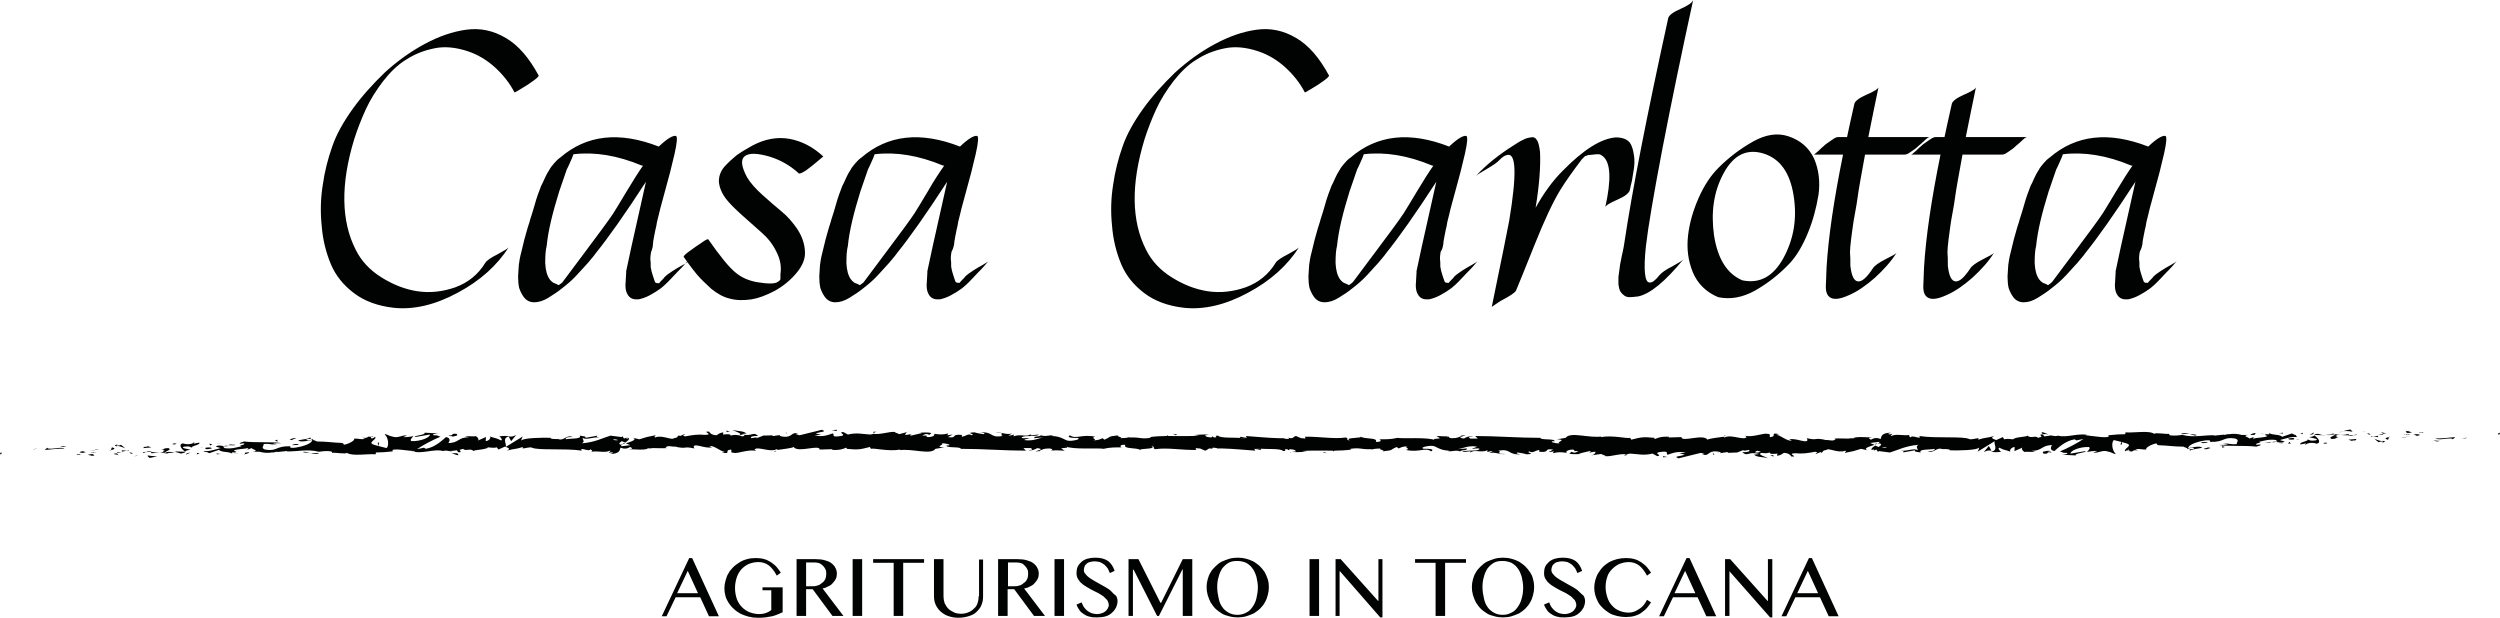<svg xmlns="http://www.w3.org/2000/svg" viewBox="0 0 682.3 168.6" enable-background="new 0 0 682.3 168.6"><style type="text/css">.st0{fill:#010202;}</style><path class="st0" d="M138.1 10.4c-3.5-2.1-7.1-2.8-10.8-2.3-3.7.5-7.5 1.8-11.4 3.9-3.9 2.1-7.5 4.7-10.9 7.8-3.3 3.2-6.3 6.5-8.8 10s-4.4 6.9-5.5 10.1c-1.2 3.4-2.1 6.9-2.6 10.5-.6 3.7-.7 7.4-.3 11.3.3 3.8 1.2 7.3 2.5 10.4s3.4 5.7 6.3 7.9 6.5 3.5 10.8 4c5.5.6 11.4-.8 17.5-4.1 6.2-3.3 10.8-7.5 14-12.5-.2.4-1.3 1-3.1 2-1.8.9-3 1.7-3.4 2.4-1.9 3.1-4.6 5.3-8.1 6.6-3.4 1.2-6.9 1.6-10.3 1.1s-6.7-1.8-9.9-3.8c-3.2-2-5.5-4.5-7-7.5-4-7.8-4.2-17.9-.4-30.3.9-2.8 2-5.6 3.2-8.2s2.8-5.1 4.7-7.6c1.9-2.4 3.9-4.4 6.2-5.8 2.3-1.5 4.8-2.5 7.7-3.1 2.8-.6 5.9-.3 9.2.8 2.7.9 5.2 2.4 7.4 4.4s4 4.3 5.3 6.8c0 .1.6-.2 1.7-.9 1.2-.7 2.3-1.4 3.4-2.2 1.1-.8 1.6-1.3 1.5-1.5-2.6-4.8-5.5-8.2-8.9-10.2zM178.2 66.7c0-.4.1-1.1.3-2.1.2-.9.3-1.6.4-2 .1-.4.3-1.1.4-2 .2-.9.4-1.6.5-2 0-.1.5-2.2 1.6-6.1s2-7.4 2.7-10.5.8-4.7.4-4.9c-.8-.2-2.4.7-4.7 2.9-10.8-4.2-19.7-3.2-26.9 3-.6.4-1.2 1-1.7 1.6s-1 1.2-1.3 1.8c-.4.6-.8 1.3-1.2 2.2-.4.9-.7 1.6-1 2.1-.2.5-.5 1.3-.9 2.4s-.6 1.9-.7 2.2c-.1.3-.3 1.1-.7 2.4l-.7 2.2c0 .1-.2.8-.7 2.3-.4 1.5-.7 2.5-.9 3.2s-.4 1.8-.8 3.3c-.4 1.5-.6 2.7-.7 3.6-.1.9-.1 2-.2 3.2 0 1.2.1 2.2.3 3.1.3.9.7 1.7 1.2 2.4.7 1 1.7 1.5 2.9 1.5s2.5-.4 3.8-1.2c1.3-.8 2.7-1.7 3.9-2.7 1.3-1 2.6-2.1 3.9-3.5 1.3-1.4 2.3-2.5 3.1-3.4.7-.9 1.5-1.7 2.1-2.6 3.4-4.2 8-10.7 13.7-19.5-3.5 15.5-5.3 23.7-5.4 24.4v.4l-.2 3.4c0 1.2.2 2.1.8 2.9s1.5 1.1 2.8 1c.9-.2 1.9-.5 3-1.1s2.1-1.2 2.9-1.8c.8-.6 1.8-1.5 3-2.8s2-2.1 2.4-2.5c.3-.3 1-1 1.9-2.1 1 1.4 1.9 2.5 2.7 3.5 1 1.2 2.4 2.5 3.9 3.9 1.6 1.3 3.3 2.3 5.1 2.7 1.8.5 3.8.5 5.9.2 1.9-.3 4-1.1 6.3-2.3 2.2-1.2 4.2-2.8 5.9-4.8s2.5-3.9 2.4-5.9c-.1-2.2-.8-4.2-2.1-6.2-1.3-1.9-2.7-3.5-4.3-4.8s-3.3-2.8-5.2-4.5-3.3-3.3-4.2-4.8c-1.6-3-1.8-4.9-.6-5.8s3.4-.8 6.6.1c3 .9 5.7 2.4 8.1 4.6.2.2.9-.1 2-.8 1.1-.8 2.6-2 4.7-3.8-2.8-2.6-5.9-4.2-9.2-4.8-3.3-.6-6.7 0-10.1 1.8-1.8 1-3.3 1.9-4.4 2.7-1.1.9-2.2 1.9-3.3 3.1-1 1.2-1.5 2.5-1.5 4 .1 1.5.7 3.1 1.9 4.7.9 1.2 2.4 2.7 4.4 4.5s3.8 3.4 5.4 4.8c1.6 1.4 3 3.1 4 5.2 1.1 2.1 1.4 4.1 1.1 6.2v1.3c0 .1-.2.4-.7.7-.7.6-2.7.6-5.7.1-2.2-.4-4.1-1.2-5.7-2.5-1.9-1.5-4.4-4.6-7.6-9.2-.2-.1-.8.2-1.9 1-1.1.7-2.2 1.5-3.3 2.3s-1.6 1.3-1.5 1.5l1 1.4c-.3.3-.8.6-1.4.9-.9.5-1.8 1-2.7 1.6s-1.6 1.1-2.1 1.6c-.1.2-.3.4-.7.8s-.7.7-.8.9c-.7 0-1-.1-1.1-.3-.1-.2-.3-.8-.6-1.7s-.5-1.7-.6-2.4c0-.9 0-1.6-.1-2 0-.4 0-1.1.2-2.1.4-1 .5-1.7.5-2.1zm-7.1-14.6c-1.8 3-3 5-3.7 6.1-1.6 2.4-4.1 5.7-7.3 10s-5.4 7.2-6.5 8.7c-.1.2-.5.5-1.1.9h-.1c-.2-.1-.5-.3-.8-.4s-.6-.2-.8-.4c-.2-.1-.5-.4-.8-.8-.7-1-1.1-2.4-1.2-4.4 0-2 .1-3.5.4-4.7.4-4.1 1.6-9 3.4-14.8.7-2.2 1.5-4.2 2.1-6.1.1-.1.4-.8.9-1.9s.8-1.8.9-2.2c5.8-.7 12 .3 18.7 3.1h.3c-1.2 1.7-2.6 3.9-4.4 6.9zM260.4 66.7c0-.4.1-1.1.3-2.1.2-.9.3-1.6.4-2s.3-1.1.4-2c.2-.9.4-1.6.5-2 0-.1.5-2.2 1.6-6.1s2-7.4 2.7-10.5.8-4.7.4-4.9c-.8-.2-2.4.7-4.7 2.9-10.8-4.2-19.7-3.2-26.9 3-.6.4-1.2 1-1.7 1.6s-1 1.2-1.3 1.8c-.4.6-.8 1.3-1.2 2.2-.4.9-.7 1.6-1 2.1-.2.5-.5 1.3-.9 2.4s-.6 1.9-.7 2.2c-.1.3-.3 1.1-.7 2.4l-.7 2.2c0 .1-.2.8-.7 2.3-.4 1.5-.7 2.5-.9 3.2s-.4 1.8-.8 3.3c-.4 1.5-.6 2.7-.7 3.6-.1.9-.1 2-.2 3.2 0 1.2.1 2.2.3 3.1.3.9.7 1.7 1.2 2.4.7 1 1.7 1.5 2.9 1.5s2.5-.4 3.8-1.2c1.3-.8 2.7-1.7 3.9-2.7 1.3-1 2.6-2.1 3.9-3.5 1.3-1.4 2.3-2.5 3.1-3.4.7-.9 1.5-1.7 2.1-2.6 3.4-4.2 8-10.7 13.7-19.5-3.5 15.5-5.3 23.7-5.4 24.4v.4l-.2 3.4c0 1.2.2 2.1.8 2.9.6.8 1.5 1.1 2.8 1 .9-.2 1.9-.5 3-1.1s2.1-1.2 2.9-1.8c.8-.6 1.8-1.5 3-2.8s2-2.1 2.4-2.5 1.1-1.2 2.1-2.4c-.2.3-.8.7-1.7 1.2-.9.5-1.8 1-2.7 1.6-.9.6-1.6 1.1-2.1 1.6-.1.2-.3.4-.7.8-.4.4-.7.7-.8.9-.7 0-1-.1-1.1-.3-.1-.2-.3-.8-.6-1.7s-.5-1.7-.6-2.4c0-.9 0-1.6-.1-2 0-.4 0-1.1.2-2.1.5-.9.6-1.6.7-2zm-7.1-14.6c-1.8 3-3 5-3.7 6.1-1.6 2.4-4.1 5.7-7.3 10s-5.4 7.2-6.5 8.7c-.1.2-.5.5-1.1.9h-.1c-.2-.1-.5-.3-.8-.4s-.6-.2-.8-.4c-.2-.1-.5-.4-.8-.8-.7-1-1.1-2.4-1.2-4.4 0-2 .1-3.5.4-4.7.4-4.1 1.6-9 3.4-14.8.7-2.2 1.5-4.2 2.1-6.1.1-.1.4-.8.9-1.9s.8-1.8.9-2.2c5.8-.7 12 .3 18.7 3.1h.3c-1.2 1.7-2.7 3.9-4.4 6.9zM353.8 10.4c-3.5-2.1-7.1-2.8-10.8-2.3-3.7.5-7.5 1.8-11.4 3.9-3.9 2.1-7.5 4.7-10.9 7.8-3.3 3.2-6.3 6.5-8.8 10s-4.4 6.9-5.5 10.1c-1.2 3.4-2.1 6.9-2.6 10.5-.6 3.7-.7 7.4-.3 11.3.3 3.8 1.2 7.3 2.5 10.4s3.4 5.7 6.3 7.9 6.5 3.5 10.8 4c5.5.6 11.4-.8 17.5-4.1 6.2-3.3 10.8-7.5 14-12.5-.2.4-1.3 1-3.1 2-1.8.9-3 1.7-3.4 2.4-1.9 3.1-4.6 5.3-8.1 6.6-3.4 1.2-6.9 1.6-10.3 1.1s-6.7-1.8-9.9-3.8c-3.2-2-5.5-4.5-7-7.5-4-7.8-4.2-17.9-.4-30.3.9-2.8 2-5.6 3.2-8.2s2.8-5.1 4.7-7.6c1.9-2.4 3.9-4.4 6.2-5.8 2.3-1.5 4.8-2.5 7.7-3.1 2.8-.6 5.9-.3 9.2.8 2.7.9 5.2 2.4 7.4 4.4 2.2 2 4 4.3 5.3 6.8 0 .1.6-.2 1.7-.9 1.2-.7 2.3-1.4 3.4-2.2s1.6-1.3 1.5-1.5c-2.6-4.8-5.5-8.2-8.9-10.2zM393.9 66.7c0-.4.1-1.1.3-2.1.2-.9.3-1.6.4-2s.3-1.1.4-2c.2-.9.4-1.6.5-2 0-.1.5-2.2 1.6-6.1s2-7.4 2.7-10.5.8-4.7.4-4.9c-.8-.2-2.4.7-4.7 2.9-10.8-4.2-19.7-3.2-26.9 3-.6.4-1.2 1-1.7 1.6s-1 1.2-1.3 1.8c-.4.6-.8 1.3-1.2 2.2-.4.9-.7 1.6-1 2.1-.2.5-.5 1.3-.9 2.4s-.6 1.9-.7 2.2c-.1.3-.3 1.1-.7 2.4l-.7 2.2c0 .1-.2.8-.7 2.3-.4 1.5-.7 2.5-.9 3.2-.2.7-.4 1.8-.8 3.3s-.6 2.7-.7 3.6-.1 2-.2 3.2c0 1.2.1 2.2.3 3.1.3.9.7 1.7 1.2 2.4.7 1 1.7 1.5 2.9 1.5s2.5-.4 3.8-1.2c1.3-.8 2.7-1.7 3.9-2.7 1.3-1 2.6-2.1 3.9-3.5s2.3-2.5 3.1-3.4c.7-.9 1.5-1.7 2.1-2.6 3.4-4.2 8-10.7 13.7-19.5-3.5 15.5-5.3 23.7-5.4 24.4v.4l-.2 3.4c0 1.2.2 2.1.8 2.9.6.8 1.5 1.1 2.8 1 .9-.2 1.9-.5 3-1.1s2.1-1.2 2.9-1.8c.8-.6 1.8-1.5 3-2.8s2-2.1 2.4-2.5 1.1-1.2 2.1-2.4c-.2.3-.8.7-1.7 1.2-.9.5-1.8 1-2.7 1.6-.9.6-1.6 1.1-2.1 1.6-.1.2-.3.4-.7.8-.4.4-.7.7-.8.9-.7 0-1-.1-1.1-.3-.1-.2-.3-.8-.6-1.7-.3-.9-.5-1.7-.6-2.4 0-.9 0-1.6-.1-2 0-.4 0-1.1.2-2.1.6-.9.6-1.6.7-2zm-7.1-14.6c-1.8 3-3 5-3.7 6.1-1.6 2.4-4.1 5.7-7.3 10l-6.5 8.7c-.2.2-.5.5-1.1.9h-.1c-.2-.1-.5-.3-.8-.4s-.6-.2-.8-.4c-.2-.1-.5-.4-.8-.8-.7-1-1.1-2.4-1.2-4.4 0-2 .1-3.5.4-4.7.4-4.1 1.6-9 3.4-14.8.7-2.2 1.5-4.2 2.1-6.1.1-.1.4-.8.9-1.9s.8-1.8.9-2.2c5.8-.7 12 .3 18.7 3.1h.3c-1.2 1.7-2.6 3.9-4.4 6.9zM420.3 41.4c-.2-1.4-.4-2.5-.8-3.1-.4-.7-1-1-1.7-.8-.8.1-1.5.3-2.2.7-.7.3-1.6.9-2.7 1.6-3.8 2.4-7.2 5.1-10.1 8.2.3-.3 1.3-.9 3-1.9s2.9-1.8 3.5-2.5c.7-.7 1.4-1.2 2-1.3 2.5-.7 2.7 5.2.6 17.9-.4 2.2-2 10.1-4.8 23.7 0-.1 0-.2.1-.2 1-.7 1.8-1.2 2.4-1.6 2.5-1.3 3.8-2.2 4.1-2.7 0-.1 0-.1.1-.2.8-1.9 2.5-6.1 5.1-12.6s4.9-11.4 6.9-14.7c1.4-2.3 3.4-5.1 5.9-8.4l.9-.9c.1 0 .4-.1.9-.3.1 0 .6 0 1.2-.1.7-.1 1.2-.1 1.6-.1s.7.2 1.1.5c2.2 1.7 2.4 6.4.7 14 .1-.5 1.2-1.2 3.3-2.1 2.1-.9 3.2-1.8 3.4-2.6.2-1 .4-1.8.6-2.6.1-.8.3-1.8.5-3.1s.2-2.4.1-3.4c-.1-.9-.3-1.9-.6-2.7-.3-.9-.8-1.6-1.6-2-.7-.4-1.7-.6-2.8-.6-4 .3-8.8 3.3-14.5 9.1-2.7 2.7-5.2 6.1-7.4 10.1 1-6.1 1.4-11.2 1.2-15.3zM458.7 2.4c-2.1.9-3.2 1.8-3.4 2.5-5.9 26.9-9.9 47.4-12 61.5-.1.6-.2 1.3-.4 2.2-.2.9-.4 1.7-.5 2.4-.2.7-.3 1.5-.4 2.4s-.2 1.6-.3 2.2v2s.2 1.3.4 1.7c.2.4.5.8 1 1.2.4.4 1 .6 1.6.6.7 0 1.5-.1 2.4-.2 3.3-.7 7.4-4.1 12.4-10.2-.3.4-1.3 1-3.1 2-1.8.9-2.9 1.7-3.5 2.4-1.1 1.4-2 2.1-2.7 2-1.3 0-1.7-3.3-1-9.9.6-5.2 2.1-14 4.5-26.6 2.5-12.9 5.3-26.4 8.4-40.6-.3.8-1.4 1.5-3.4 2.4zM488.1 37.2c-3-1-6.2-.5-9.6 1.4s-6.6 4.3-9.5 7.2c-2.1 2.1-3.9 4.8-5.4 8.2-1.5 3.4-2.5 6.8-2.9 10.3s0 6.8 1.3 10c1.3 3.1 3.6 5.4 6.9 6.8 3.3.7 6.7.1 10.1-1.8 3.5-2 6.7-4.5 9.6-7.6 1.8-2 3.4-4.7 4.8-8.1s2.3-6.8 2.9-10.4c.5-3.5.1-6.9-1.2-9.9-1.4-3-3.7-5-7-6.1zm-1.3 33.1c-2.8 5.2-6.6 7.2-11.3 6.2-4.2-1.8-6.7-5.9-7.7-12.2-.9-6.4-.1-12 2.6-17s6.3-6.8 10.9-5.4c4.5 1.4 7.2 5.2 8.2 11.4 1 6.2.1 11.8-2.7 17zM509.5 25.8c-2.1.9-3.2 1.8-3.4 2.5-1 4.3-1.6 7.3-2 9.1h-2.4c-.3 0-.6.1-1 .3l-.9.6s-.6.4-1 .7c-.4.3-.6.4-.8.6-.1.1-.4.4-.9.8-.4.4-.9.9-1.3 1.2-.4.4-.7.6-.9.6h8.1c-2.5 12.3-4 22.5-4.5 30.8-.1 1.9-.1 3.6-.2 5.2 0 1.6.4 2.6 1.4 3.1s2.6.3 4.8-.7c2.4-1 4.8-2.7 7.2-4.8 2.4-2.2 4.4-4.4 5.9-6.8-.2.3-1.3.9-3.1 1.8s-3 1.8-3.4 2.5c-1.6 2.4-2.9 3.6-4 3.5s-1.8-1.5-2.1-4.3c0-1.6 0-2.8-.1-3.6 0-.7.1-2 .3-3.6.2-1.7.4-2.9.5-3.7.1-.8.3-2 .6-3.6s.5-2.8.6-3.6c.4-3.1 1.2-7.1 2.1-12.2h10.8c.3 0 .6-.1 1-.3l.9-.6c.3-.2.6-.4 1-.7.4-.3.6-.5.7-.6.1-.1.3-.3.7-.6l1-.9s.6-.6.9-.8c.3-.2.5-.3.7-.3h-16.8c1-4.9 1.9-9.5 2.8-13.7 0 .5-1.1 1.2-3.2 2.1zM536.1 25.8c-2.1.9-3.2 1.8-3.4 2.5-1 4.3-1.6 7.3-2 9.1h-2.4c-.3 0-.6.1-1 .3l-.9.6c-.3.2-.6.4-1 .7-.4.3-.6.4-.8.6-.1.1-.4.4-.9.8-.4.4-.9.9-1.3 1.2-.4.4-.7.6-.9.6h8.1c-2.5 12.3-4 22.5-4.5 30.8-.1 1.9-.1 3.6-.2 5.2 0 1.6.4 2.6 1.4 3.1s2.6.3 4.8-.7c2.4-1 4.8-2.7 7.2-4.8 2.4-2.2 4.4-4.4 5.9-6.8-.2.3-1.3.9-3.1 1.8s-3 1.8-3.4 2.5c-1.6 2.4-2.9 3.6-4 3.5s-1.8-1.5-2.1-4.3c0-1.6 0-2.8-.1-3.6 0-.7.1-2 .3-3.6s.4-2.9.5-3.7c.1-.8.3-2 .6-3.6s.5-2.8.6-3.6c.4-3.1 1.2-7.1 2.1-12.2h10.8c.3 0 .6-.1 1-.3l.9-.6c.3-.2.6-.4 1-.7.4-.3.6-.5.7-.6.1-.1.3-.3.7-.6l1-.9s.6-.6.9-.8c.3-.2.5-.3.7-.3h-16.8c1-4.9 1.9-9.5 2.8-13.7 0 .5-1.1 1.2-3.2 2.1zM584.7 66.7c0-.4.1-1.1.3-2.1.2-.9.3-1.6.4-2 .1-.4.3-1.1.4-2 .2-.9.4-1.6.5-2 0-.1.5-2.2 1.6-6.1s2-7.4 2.7-10.5.8-4.7.4-4.9c-.8-.2-2.4.7-4.7 2.9-10.8-4.2-19.7-3.2-26.9 3-.6.4-1.2 1-1.7 1.6s-1 1.2-1.3 1.8c-.4.6-.8 1.3-1.2 2.2-.4.9-.7 1.6-1 2.1-.2.5-.5 1.3-.9 2.4s-.6 1.9-.7 2.2c-.1.3-.3 1.1-.7 2.4l-.7 2.2c0 .1-.2.8-.7 2.3-.4 1.5-.7 2.5-.9 3.2s-.4 1.8-.8 3.3c-.4 1.5-.6 2.7-.7 3.6-.1.9-.1 2-.2 3.2 0 1.2.1 2.2.3 3.1.3.9.7 1.7 1.2 2.4.7 1 1.7 1.5 2.9 1.5s2.5-.4 3.8-1.2c1.3-.8 2.7-1.7 3.9-2.7 1.3-1 2.6-2.1 3.9-3.5 1.3-1.4 2.3-2.5 3.1-3.4.7-.9 1.5-1.7 2.1-2.6 3.4-4.2 8-10.7 13.7-19.5-3.5 15.5-5.3 23.7-5.4 24.4v.4l-.2 3.4c0 1.2.2 2.1.8 2.9s1.5 1.1 2.8 1c.9-.2 1.9-.5 3-1.1s2.1-1.2 2.9-1.8c.8-.6 1.8-1.5 3-2.8s2-2.1 2.4-2.5 1.1-1.2 2.1-2.4c-.2.3-.8.7-1.7 1.2s-1.8 1-2.7 1.6-1.6 1.1-2.1 1.6c-.1.2-.3.4-.7.8s-.7.7-.8.9c-.7 0-1-.1-1.1-.3-.1-.2-.3-.8-.6-1.7s-.5-1.7-.6-2.4c0-.9 0-1.6-.1-2 0-.4 0-1.1.2-2.1.5-.9.6-1.6.7-2zm-7.1-14.6c-1.8 3-3 5-3.7 6.1-1.6 2.4-4.1 5.7-7.3 10s-5.4 7.2-6.5 8.7c-.2.2-.5.5-1.1.9h-.1c-.2-.1-.5-.3-.8-.4s-.6-.2-.8-.4c-.2-.1-.5-.4-.8-.8-.7-1-1.1-2.4-1.2-4.4 0-2 .1-3.5.4-4.7.4-4.1 1.6-9 3.4-14.8.7-2.2 1.5-4.2 2.1-6.1.1-.1.4-.8.9-1.9s.8-1.8.9-2.2c5.8-.7 12 .3 18.7 3.1h.3c-1.2 1.7-2.6 3.9-4.4 6.9zM681.9 118.6c.5 0 .3-.4.4-.5-.9.2-.4.6-.4.5zM673 119.6l.2-.2-1.3.4zM664.7 119.6c.8.7 3-.1 4.5.1l.2.2.7-.6c-1.8.1-4.1.5-5.4.3zM660.3 118c.3.3-1 .2 1 .1-.1 0-.1 0-.2-.1-.1.1-.4.1-.8 0zM661.1 118.1c.9-.1-.5-.3 0 0zM657.4 117.6c-1.2.1-.9.3-.3.6l1.2-.2c-.3-.2-1.3-.2-.9-.4zM656 118.7l.6-.1c-.1 0-.3-.1-.6.1zM657.9 118.4l-1.3.2c.2.1.2.3.6-.1-.1.3.1.1.7-.1zM658.6 118.5c.6.2 1.5.3.3.5 2.2-.1 1.9-.6-.3-.5zM664.3 120.3l.9.2.7-.2c-.4.1-1.7-.2-1.6 0zM649.9 117.8c-.1.2.4.4.5.6l.9-.2c-.5 0-1.3-.1-1.4-.4zM650.4 118.4l-1.3.3c1.2 0 1.4-.1 1.3-.3zM655.8 119.5l2.1-.5-2.5.5zM644.5 118l.6-.2.7-.3zM641.7 117.2c-.9.1-1.6.3-2.3.5.7-.1 1.5-.1 2.5.1.5-.2-.8-.4-.2-.6zM639.4 117.7c-.4.1-.8.2-1.1.3.3 0 .7-.1 1.1-.3zM646.5 118.6h.5c-.1-.1-.3-.3-1-.4l.5.4zM646.5 118.6h-1.1 1.1zM647 118.6zM651.7 120c.5-.3-.3-.5.8-.9-.8.3-2.3.5-.8.9zM649.2 118.9l-1.5.3 1.4.1c-.1-.2-.3-.3.1-.4zM647 119.3l.7-.1-.5-.1zM640.6 118.5c-.6.2-1.2.2-1.9.2.8.1 1.6.1 2.3.1.1-.1.4-.3-.4-.3zM643.4 118.6zM631.6 118.8l-.1-.1s.1 0 .1.1zM641.1 118.9c.6.1.9 0 1.3-.2-.4 0-.9.1-1.4.1-.1.1-.1.1.1.1zM636.3 118.3c.3.1.6.2 1 .2-.3-.1-.9-.3-1-.2zM643.1 118.5zM642.3 118.8c.4 0 .7-.1 1-.1l-.2-.1c-.3 0-.5.1-.8.2zM630.2 119.3c.5.2 3 .5 1.8.9-1.8.2-1.5-.1-2.3-.3.7.5-2.3.7-1.9 1.4l1.6-.3c0 .1-.5.3-.1.4.1-.4 1.6-.8 3-.3 1.3-.3.4-1.6-.7-2.3 0 .1 0 .3-1.4.5zM631.6 118.7l2.7.1-.2.1h.5c-.6-.1-1.1-.2-1.9-.5-.8 0-1 .2-1.1.3zM637.3 118.5c.1.1.2.1 0 0 0 .1-.1.2-.1.2-.8 0-.1-.1.1-.2l-2.6.2c.6.1 1.2 0 2.5 0-.4.4-1.8.6-.9 1.1 1.6 0 1.1-.4 2.1-.5-2.6.1.7-.2-1.1-.5.5-.1 1-.1 1.4-.1-.6-.1-1-.1-1.4-.2zM650.3 120.9c-.1 0-.1-.1-.1-.1-.2.1-.2.1.1.1zM650.3 120.3l-.2.1c-.8-.1-1.8-.5-2.1-.7.3.3.6.6 1.2 1 .2-.1.3-.2 1-.2.5.1 0 .2 0 .3.4-.1 1.3-.3.1-.5zM648 119.7c-.1-.1-.1 0 0 0zM642.1 120.4l-.1-.2c1.2.1 1-.2 1.1-.4l-2.2.2 1.2.4zM630.3 118.7l1-.2.2-.5zM628.5 118.1l-.7.3.6.1zM469.1 123.4l-.6.1c.3 0 .5 0 .6-.1zM473.8 123.5l.1-.2c-.2.1-.3.2-.1.2zM559.1 118.6c-.9-.4-2-.9-1.9-.5l.3.4c.7-.1 1.2 0 1.6.1zM511.6 121.2l.3.1.6-.4c-.2.1-.6.2-.9.3zM509.7 122.7c.3.1.7.2 1.2.3l-1.2-.3zM443.9 123.9l-.7.4c1.1 0 .6-.2.7-.4zM599.5 118.7c-.8-.2-1.4-.2-2-.3 1 .3 1.8.7 2 .3zM471 118.8c-.4.1-.6.2-.5.3.3-.1.5-.2.5-.3zM595.2 118.4l.4.1c.6-.1 1.2-.1 1.9-.1-.7-.2-1.5-.3-2.3 0zM352.4 123.5c-.1 0-.1 0-.2-.1-.1.2 0 .2.2.1zM617.1 118.3zM619.7 120.3c0-.1.1-.2.2-.2l-.2.2zM589.2 121.1c.2.1.1.1 0 0zM618 118.5c-.2-.1-.5-.1-.8-.1.1 0 .4.1.8.1zM617.9 118.3h.5-.5zM617.1 118.3h-.8 1c-.2.1-.3.1-.2 0zM401.4 122.4h-.1c-.6.1-.4.1.1 0zM543.5 123.1zM541.4 123.4c.9-.5 1.4-.5 2.1-.4l-.7-1.3-1.4 1.7zM471.2 123.3h-.2.2zM415.2 123.9h-.3.3zM625.5 118.3l-2.6.9c-1.2-.8-2.1-.3-3.7-1 0 .2.6.4-.8.3l-.3.2h-.1.1c.3.1.6.2.7.3-.7.5-2.9.4-3.7.7-.8-.1.3-.2-.1-.4l-1.1.4c-.1-.4-2.2-.7-.3-1h-1.8c-1-.3-2.5-.4-3.3-.2-.8-.1-2.1.5-1.4.1l-2.8.3v-.1c-2.7-.1-5.6.7-8.7-.1-.9.1-1.9.3-3.4.1l-.3-.4c-1.2.1-3.5-.4-4 0-1.3-1-5.7-.2-7.8-.4l-.1.5c-1.4 0-2.8.1-4.6.3l.1.4c-1.5.4-3.9-.3-6.3-.3.2-.2.8-.1 1.2 0-2.9-1-6.1.7-8.7 0-.7.2-1.1.1-1.6 0h.2-.3c-.3-.1-.6-.2-.9-.2.3.1.5.2.8.2-.5 0-1.3.1-2 .2l-.3-.5h-.2c-.7-.2-.6.2-.2.6-.4.1-.7.2-1 .3-.6-.8-2 .3-2.8-.6-.5.4-3.3.3-4 1-.8-.1-1.7-.2-2.4 0l-.4-.6-1.8.8c-1.1-.4-1.6-.6-.5-1.1-2.7.7-2.2.3-4.4 1l.1-.4c-.8 0-2.1.5-2.6.2-1.8-.8-8.9-.1-13.6-.8.9 1.2-2.2-.5-2.3.4-.3-.3-.9-.4-.2-.7-2.4.3-3.5-.4-5.2.3-.3-.3.5-.4.3-.6-.2.1-.8.2-1 .1-.2-.2.3-.2.7-.4-2.4 0-2.7.9-2.8 1.7-1.2-.4-1.8-.3-2.7.2-.4-.3-1.1-.5.4-.6-.8 0-5.2-.4-5.2.3-.3-.2-1.2 0-1.4 0-1.9 0-2.1-.1-3.9 0l.5.1c-.7.8-1.5.2-3 .3v-.1c-3.4-.6-1.5.3-4.9-.4l.2.5c-.3 1-3-.6-5-.2l.7.3c-1.1.4-3-1.4-4.1-1.5-.2-.1.4-.1.7-.2-2.8-.6-.4.6-2.5.8-.4-.3.5-.9-.9-.9-.7-.3-4.1 1.1-6 .5.4.3.8.5-.1.7-1.5.1-4.1-1-5.4-.2-.2-.1-.3-.1-.3-.2-1.1.2-3.7.4-4.4.8-1.1-1.7-7.1.8-7.1-.7l-3.5.1.1-.2c-2.3-.1-3 .3-3.8.6-.5-.1-.1-.2-.1-.3-3.3-.3-3.6-.2-6.4.5l-.3-.5c-.7.3-4.8-.8-8-.2 0-.1.1-.2.4-.2-3.6.6-8.7-1.4-10 .4l-2.4.4c3.1.1-.5.8.8 1.1-1.2.1-3.2-.5-1.7-.6l.2.1c.6-.9-3.9-.3-3.8-1-6.1 0-12.1-.5-17.8-.5l.7.7h-2c-.5-.2-.7-.6.7-.5-.7-.4-2.4.3-2.4.5-2.8-.3 1.1-.9.2-.9l-1.2.1.3.1c-.9.3-1 .6-2.7.6-1.1-.1-.6-.5-1-.5 0-.1-.1-.1-.7 0l-2.5-.1 1 .6c-1.1.3-2.4 0-1.2.6-1.7-1-9.4-.4-10.4-.7-1.6.4-3.1.4-5 .4.5.1.8.8-.9.7.6-1.3-3-.6-4.3-1.5 1.2.6-4.7.2-2.8 1.1-1.4-.1-.1-.5-1.1-.8-3.3.5-7.2-.3-11.2-.2 0 .1.3.3.1.5-.4-.1-.8-.1-1.1-.1l-1.4-.6c-.8.1-.7 1-2.2.4.2.1.5.3.1.4h-.3l-.9-.1.2-.1h-1.5l-2.4-.1c-2-.1-3.8-.3-6.7-.5l.3.5c-1-.1-1.2-.2-1.7-.3-.8.5.9.3 1.6.4h-1c-2.2-.3-6.1.1-6.8-.7-1.5 0 .5.5-1.1.5l-.4-.3-.3.3c-.4 0-.9-.1-1.3-.2-.2-.1-.4-.3-.4-.4.2 0 .7-.1 1-.1-1.3-.3-3.7.1-4.1 0l1.5.2c-2.6.2-5.6.1-8.5.1l-.1-.2-.3.2c-1.6 0-3.2.1-4.6.3l.3.2c-3.1.4-2.5-.2-5.9-.1l.1-.1c-.7.2-1.6.3-2.5.3.9-.3-1.6-.5-.5-.8-3.4.4-1.7.3-3.9 1.2l-.5-.4c-.8.3-.8.5-2.5.6 1.4-.3-1.1-.6.5-1-3.6-.8-5.3.8-6.9-.4-1.6 1 3.1.6 2.2.8.8.3-1.4.8-2.5.7-1.1 0-1.9-1.3-4.8-1.3l.6-.1c-1.1-.3-2.1.4-3.4-.1-.7.6-1.7 0-1.9.8l2.6-.2c-1.5.2-2.9 1.1-5.3.7.2-.2.9-.4 1.4-.5-.7-.2-1.4.2-2.1-.1.2-.8 3.2-.2 4.8-.8-.8-.3-3 .6-2.2-.3-1.2 1.1-2.8-.1-4.8.7l.1-.5c-.3.1-.9.3-1.5.3l1-.6c-1.6.5-3-.5-4.5-.2 3.2 0 .7.6 2 .9-3.8.6-2.3-1.2-6.3-1 .7 0 1.8.3 1 .5-.8-.1-1.9-.3-2.4-.5-2.9.1.4.5-.8.8-1-.6-1.4.2-2.7.4v-.5c-3.3-.3-.9 1-3.8.6l1.3-.7-1.5.2.3-.5c-1.7.4-2.2.3-3.9.1.4.3-.2.9-1.7.9-1-.3.6-.5-1.5-.4.5-.3 1-.7 1.9-.2l.6-.5c-1.1-.3-2.7-.1-3.4-.1.3 0 .6 0 .8.1l-3 .7c-.5-.2-.1-.3.3-.5-.6.1-1 .3-1.9.3.2-.4.2-.8 1.4-1l-3 .8c-.2-.2-1.5-.5-1.1-.6-1.6-.2-3.9.8-6 .5-.1.1-.3.1-.8.2-2-.1-3.7-.6-6.1 0l-1.3-.7c-1.8.2 1.8.9-1.3 1.2-2.2.2-.8-.6-1.6-.8-1.1.4-2.9 1.1-4.9.5l1.8-.1-1.5-.4c1.8-.6 3.1-.4 1.7-1l-6.1 1.5-1-.3.6-.1c-1.9-.7-1.4 1-3.9.8-.9-.1-1.5-.3-.9-.5l-1.9.3c-.5 0-.4-.2-.1-.2l-2.7.1-1.8.7c-.8-.2.4-.1.2-.3l-1.6.3c-.7-.4.7-.7 1.8-.6-1.5-1.4-1.4.3-4.7-.5l1.5-.2c-1-.8-2.2-.5-3.9-1 .4.3 3.5 1.2 1.7 1.5-.5-.1-1.2-.2-2.1.1 0-.5-.9-.4-2.1-.3l.1-.6c-1.3.2-1.2.5-1.9.8-1.4-.1-1.7-.6-2-1-2.3-.1 1.6.8-1.1.9-1.9-.2-3.2 0-5.4.4-1.3-.2.2-.4-.2-.6l-1.2.5c-.3 0-.2-.2-.1-.2-1 .2-.1.6-1.6.8-.4.7-3.2-1-5.1-.2-.5-.2.2-.4.1-.6-2.6.5-2.2.4-4.4 1.1l-1.8-.4c1.3.5-.4 1-1.9 1.5.5.2.9.4 1.2.5l-2.4.3c-.3-.1 0-.3.3-.6-.2.1-.3.1-.4.2-.9-.2-.4-.6.2-1l.9.4c.6-.4 1.2-.8 1-1.2-.2.1-.5.1-.8.2.2-.1.3-.2.2-.3-.1-.1-.3.1-.7.2l-.5-.7-.1.3-3.1-.4c-2.3.7-4.2 1.8-7.8 2.1.9-.5.2-.9.2-1.5 1 .7 2.8-.3 4.6-.1-1-.1-.8-.4-.5-.5l-3.3.6c.1-.5-.7-.4-1.6-.6.7 1-2.5.7-3.8 1-.1-.3.2-.7 1.9-.6-1.8-.8-2.3 1.2-4.1.5.4 0 .6 0 .8-.1-.9.3-3.2.1-2.7-.2h.4c-2.7-.1-8.1 0-8.5.8 0-.1.3-1 .5-1.2l-4.7 2.9c.4-.7-1.2-2.5 1-2.9-.6-.1-1.4-.2-2.8 0 .4.1 1.1 1.1.5 1.1-1.6-.8-1.1-.4-3.1-1.1.6.2-.1 1.3-1.1 1.3.2-.2-.1-1.1.3-1.2l-2.5 1.1c.6-.2.1-1-.5-1.3.3.2-2.2 0-2.9.1l1.1.3c-2.9-.2-2.8 1.6-5.7 1.5.3-.2.9-1.4-.6-1.6-.7.6-2.9 2.8-5.5 3.2l-.5-.3-1.9.4c1.2-.9 4.6-2.7 6.4-3.4-1.1-.3-.3-.4-1.9-.4-.6-.3.9-.5 1.4-.5l-3.8-.2c.2.7-2.9.7-2.7 1.2l4.1-.7c.2.7-2.4 1.9-5 1.8-.7-.3.5-1.2.5-1.4-.3.2-2.5.4-2.8.3l1.1-.4c-1.5-.3-2.4.9-4.2.2-.6 0-1.8-.9-1.9-.5 1 .8 1.2 3.1.5 3.7-.2-.1-3.2-.7-3.9-1.1-1-.6 1.5-1.4.7-2 0 .2-.6.4-.8.5-.6-.2.3-.6-1.1-.5-.2.7-2.8-.1-.7.6-1.4.2-1.5-.1-3.1-.1.5.4-1.4 1.5-2.8 1.7.1-.2-.2-.4-.4-.5-2.8-.1-4.3-.4-6.9-.4-.2-.2-1.5-.4-1-.7-.4.1-.7.4-1.5.4-1.6-.6 1.8-.1.6-.8-.1.4-2.1.5-3.2.8.4.6 2.7.1 3.8-.1 0 .8-2 1.7-4.7 2.1-2.2.2-.9-.5-1.3-.4-4.1-.1-3.5 1.5-6.9.9-1.3-.5-.1-1.1-.4-1.5 1.8-.2 2.7.3 3.9.3l-1.5-.3c.6-.2 1.7-.3 2.4-.2-1.1-.5-6.9-.1-10.1-.5-.6.2-1.5.4-1.1.6l1-.1c.9.4-1.9.6-.6.8-1.3.3-2.8.8-4.7.5l-.4-.6c0 .2 1.2.4 1.8.2-.8.3-2.9-.8-3.7 0l1.3.4c-1.3.3-3 1-4.7.8.8.6.4-.1 1.6.6l2.6-.9c1.2.8 2.1.3 3.7 1 0-.2-.6-.4.8-.3l.3-.2h.1-.1c-.3-.1-.6-.2-.7-.3.7-.5 2.9-.4 3.7-.7.8.1-.3.2.1.4l1.1-.4c.1.4 2.2.7.3 1h1.8c1 .3 2.5.4 3.3.2.8.1 2.1-.5 1.4-.1l2.8-.3v.1c2.7.1 5.6-.7 8.7.1.9-.1 1.9-.3 3.4-.1l.3.4c1.2-.1 3.5.4 4 0 1.3 1 5.7.2 7.8.4l.1-.5c1.4 0 2.8-.1 4.6-.3l-.1-.4c1.5-.4 3.9.3 6.3.3-.2.2-.8.1-1.2 0 2.9 1 6.1-.7 8.7 0 .7-.2 1.1-.1 1.6 0h-.2.3c.3.1.6.2.9.2-.3-.1-.5-.2-.8-.2.5 0 1.3-.1 2-.2l.3.5h.2c.7.2.6-.2.2-.6.4-.1.7-.2 1-.3.6.8 2-.3 2.8.6.5-.4 3.3-.3 4-1 .8.1 1.7.2 2.4 0l.4.6 1.8-.8c1.1.4 1.6.6.5 1.1 2.7-.7 2.2-.3 4.4-1l-.1.4c.8 0 2.1-.5 2.6-.2 1.8.8 8.9.1 13.6.8-.9-1.2 2.2.5 2.3-.4.3.3.9.4.2.7 2.4-.3 3.6.4 5.2-.3.3.3-.5.4-.3.6.2-.1.8-.2 1-.1.2.2-.3.2-.7.4 2.4 0 2.7-.9 2.8-1.7 1.2.4 1.8.3 2.7-.2.4.3 1.1.5-.4.6.8 0 5.2.4 5.2-.3.3.2 1.2 0 1.4 0 1.9 0 2.1.1 3.9 0l-.5-.1c.7-.8 1.5-.2 3-.3v.1c3.4.6 1.5-.3 4.9.4l-.2-.5c.3-1 3 .6 5 .2l-.7-.3c1.1-.4 3 1.4 4.1 1.5.2.1-.4.1-.7.2 2.8.6.4-.6 2.5-.8.4.3-.5.9.9.9.7.3 4.1-1.1 6-.5-.4-.3-.8-.5.1-.7 1.5-.1 4.1 1 5.4.2.2.1.3.1.3.2 1.1-.2 3.7-.4 4.4-.8 1.1 1.7 7.1-.8 7.1.7l3.5-.1-.1.2c2.3.1 3-.3 3.8-.6.5.1.1.2.1.3 3.3.3 3.6.2 6.4-.5l.3.5c.7-.3 4.8.8 8 .2 0 .1-.1.2-.4.2 3.6-.6 8.7 1.4 10-.4l2.4-.4c-3.1-.1.5-.8-.8-1.1 1.2-.1 3.2.5 1.7.6l-.2-.1c-.6.9 3.9.3 3.8 1 6.1 0 12.1.5 17.8.5l-.7-.7h2c.5.2.7.6-.7.5.7.4 2.4-.3 2.4-.5 2.8.3-1.1.9-.2.9l1.2-.1-.3-.1c.9-.3 1-.6 2.7-.6 1.1.1.6.5 1 .5 0 .1.1.1.7 0l2.5.1-1-.6c1.1-.3 2.4 0 1.2-.6 1.7 1 9.4.4 10.4.7 1.6-.4 3.1-.4 5-.4-.5-.1-.8-.8.9-.7-.6 1.3 3 .6 4.3 1.5-1.2-.6 4.7-.2 2.8-1.1 1.4.1.1.5 1.1.8 3.3-.5 7.2.3 11.2.2 0-.1-.3-.3-.1-.5.4.1.8.1 1.1.1l1.4.6c.8-.1.7-1 2.2-.4-.2-.1-.5-.3-.1-.4h.3l.9.1-.2.1h1.5l2.4.1c2 .1 3.8.3 6.7.5l-.3-.5c1 .1 1.2.2 1.7.3.8-.5-.9-.3-1.6-.4h1c2.2.3 6.1-.1 6.8.7 1.5 0-.5-.5 1.1-.5l.4.3.3-.3c.4 0 .9.1 1.3.2.2.1.4.3.4.4-.2 0-.7.1-1 .1 1.3.3 3.7-.1 4.1 0l-1.5-.2c2.6-.2 5.6-.1 8.5-.1l.1.2.3-.2c1.6 0 3.2-.1 4.6-.3l-.3-.2c3.1-.4 2.5.2 5.9.1l-.1.1c.7-.2 1.6-.3 2.5-.3-.9.3 1.6.5.5.8 3.4-.4 1.7-.3 3.9-1.2l.5.4c.8-.3.8-.5 2.5-.6-1.4.3 1.1.6-.5 1 3.6.8 5.3-.8 6.9.4 1.6-1-3.1-.6-2.2-.8-.8-.3 1.4-.8 2.5-.7 1.1 0 1.9 1.3 4.8 1.3l-.6.1c1.1.3 2.1-.4 3.4.1.7-.6 1.7 0 1.9-.8l-2.6.2c1.5-.2 2.9-1.1 5.3-.7-.2.2-.9.4-1.4.5.7.2 1.4-.2 2.1.1-.2.8-3.2.2-4.8.8.8.3 3-.6 2.2.3 1.2-1.1 2.8.1 4.8-.7l-.1.5c.3-.1.9-.3 1.5-.3l-1 .6c1.6-.5 3 .5 4.5.2-3.2 0-.7-.6-2-.9 3.8-.6 2.3 1.2 6.3 1-.7 0-1.8-.3-1-.5.8.1 1.9.3 2.4.5 2.9-.1-.4-.5.8-.8 1 .6 1.4-.2 2.7-.4v.5c3.3.3.9-1 3.8-.6l-1.3.7 1.5-.2-.3.5c1.7-.4 2.2-.3 3.8-.1-.4-.3.2-.9 1.7-.9 1 .3-.6.5 1.5.4-.5.3-1 .7-1.9.2l-.6.5c1.1.3 2.7.1 3.4.1-.3 0-.6 0-.8-.1l3-.7c.5.2.1.3-.3.5.6-.1 1-.3 1.9-.3-.2.4-.2.8-1.4 1l2.9-.4c.2.2 1.5.5 1.1.6 1.6.2 3.9-.8 6-.5.1-.1.3-.1.8-.2 2 .1 3.7.6 6.1 0l1.3.7c1.8-.2-1.8-.9 1.3-1.2 2.2-.2.8.6 1.6.8 1.1-.4 2.9-1.1 4.9-.5l-1.8.1 1.5.4c-1.8.6-3.1.4-1.7 1l6.1-1.5 1 .3-.6.1c1.9.7 1.4-1 3.9-.8.9.1 1.5.3.9.5l1.9-.3c.5 0 .4.2.1.2l2.7-.1 1.8-.7c.8.2-.4.1-.2.3l1.6-.3c.7.4-.7.7-1.8.6 1.5 1.4 1.4-.3 4.7.5l-1.5.2c1 .8 2.2.5 3.9 1-.4-.3-3.5-1.2-1.7-1.5.5.1 1.2.2 2.1-.1 0 .5.9.4 2.1.3l-.1.6c1.3-.2 1.2-.5 1.9-.8 1.4.1 1.7.6 2 1 2.3.1-1.6-.8 1.1-.9 1.9.2 3.2 0 5.4-.4 1.3.2-.2.4.2.6l1.2-.5c.3 0 .2.2.1.2 1-.2.1-.6 1.6-.8.4-.7 3.2 1 5.1.2.5.2-.2.4-.1.6 2.6-.5 2.2-.4 4.4-1.1l1.8.4c-1.3-.5.4-1 1.9-1.5-.5-.2-.9-.4-1.2-.5l2.4-.3c.3.1 0 .3-.3.6.2-.1.3-.1.4-.2.9.2.4.6-.2 1l-.9-.4c-.6.4-1.2.8-1 1.2.2-.1.5-.1.8-.2-.2.1-.3.2-.2.3.1.1.3-.1.7-.2l.5.7.1-.3 3.1.4c2.3-.7 4.2-1.8 7.8-2.1-.9.5-.2.9-.2 1.5-1-.7-2.8.3-4.6.1 1 .1.8.4.5.5l3.3-.6c-.1.5.7.4 1.6.6-.7-1 2.5-.7 3.8-1 .1.3-.2.7-1.9.6 1.8.8 2.3-1.2 4.1-.5-.4 0-.6 0-.8.1.9-.3 3.2-.1 2.7.2h-.4c2.7.1 8.1 0 8.5-.8 0 .1-.3 1-.5 1.2l4.7-2.9c-.4.7 1.2 2.5-1 2.9.6.1 1.4.2 2.8 0-.4-.1-1.1-1.1-.5-1.1 1.6.8 1.1.4 3.1 1.1-.6-.2.1-1.3 1.1-1.3-.2.2.1 1.1-.3 1.2l2.5-1.1c-.6.2-.1 1 .5 1.3-.3-.2 2.2 0 2.9-.1l-1.1-.3c2.9.2 2.8-1.6 5.7-1.5-.3.2-.9 1.4.6 1.6.7-.6 2.9-2.8 5.5-3.2l.5.3 1.9-.4c-1.2.9-4.6 2.7-6.4 3.4 1.1.3.3.4 1.9.4.6.3-.9.5-1.4.5l3.8.2c-.2-.7 2.9-.7 2.7-1.2l-4.1.7c-.2-.7 2.4-1.9 5-1.8.7.3-.5 1.2-.5 1.4.3-.2 2.5-.4 2.8-.3l-1.1.4c1.5.3 2.4-.9 4.2-.2.6 0 1.8.9 1.9.5-1-.8-1.2-3.1-.5-3.7.2.1 3.2.7 3.9 1.1 1 .6-1.5 1.4-.7 2 0-.2.6-.4.8-.5.6.2-.3.6 1.1.5.2-.7 2.8.1.7-.6 1.4-.2 1.5.1 3.1.1-.5-.4 1.4-1.5 2.8-1.7-.1.2.2.4.4.5 2.8.1 4.3.4 6.9.4.2.2 1.5.4 1 .7.4-.1.7-.4 1.5-.4 1.6.6-1.8.1-.6.8.1-.4 2.1-.5 3.2-.8-.4-.6-2.7-.1-3.8.1 0-.8 2-1.7 4.7-2.1 2.2-.2.9.5 1.3.4 4.1.1 3.5-1.5 6.9-.9 1.3.5.1 1.1.4 1.5-1.8.2-2.7-.3-3.9-.3l1.5.3c-.6.2-1.7.3-2.4.2 1.1.5 6.9.1 10.1.5.6-.2 1.5-.4 1.1-.6l-1 .1c-.9-.4 1.9-.6.6-.8 1.3-.3 2.8-.8 4.7-.5l.4.6c0-.2-1.2-.4-1.8-.2.8-.3 2.9.8 3.7 0l-1.3-.4c1.3-.3 3-1 4.7-.8-.6-1-.2-.3-1.4-1zm-553.8 5.1c1.1.2.7.1 0 0zm61.2-1.1c.1-.1.1-.1.1-.2 0 .2.3.2-.1.2zm34.4-2.3c.3-.2.8-.1 1.4.1-.4.1-.9.1-1.4-.1zm34.3-1.1c.4-.1 1.3-.4 1.6-.1-.4.5-.8.2-1.6.1zm85.6 4.1l-.4-.1c.9-.2.7 0 .4.1zm107.8-3.9l.4.1c-.9.2-.6.1-.4-.1zm84 4.3c.5-.6.9-.3 1.6-.1-.4.1-1.3.4-1.6.1zm34.6-1.4c.4 0 .9 0 1.4.1-.4.2-.9.1-1.4-.1zm35.6-2c0-.1-.2-.2.1-.2 0 .1 0 .1-.1.2zm61.3-1.2c-1-.2-.7-.2 0 0zM511.1 122.8c-.1-.1-.2-.2-.2-.3-.2.1-.2.2.2.3zM444 123.8c-.1 0-.1.1-.1.1l.1-.1zM581.2 123c-.4-.1-.6-.2-.8-.2-.1.1.1.2.8.2zM623.1 118.1zM623.1 118.1l-1.2.1c.6 0 .9.1 1.2.2 0-.1-.2-.2 0-.3zM634.5 121.1l.6-.1-.1-.2c-.7 0-1.3.2-.5.3zM624.5 119.7c.1.4.9.3 1.8.2h-.2c.3-.5-.7-.4-1.6-.2zM626.5 119.9h.8c.2-.2-.3 0-.8 0zM615.6 118.3c.5-.5-2.9.6-.5.4.4.1.3-.5.5-.4zM624.4 121l.8.1-.3-.5zM618 120.7l1.5.1c0-.1.2-.1.4-.2l-1.9.1zM621 120.6c-.3 0-.8 0-1.2.1.5 0 1 0 1.2-.1zM621.8 121.1l1.4.1-.4-.1zM602.4 120.6l-1.6.1c-.2.2.3.3.9.2.4-.1 1-.1.7-.3zM606.5 122.2l.7-.2c-.4-.1-.5-.2-.7-.4v.6zM602.6 122.1c-.2.2-2.3.5-.3.5.2-.2 1.8-.3.3-.5zM578.7 121.3h.4v-1zM558.9 123c-1.1.3-1.7.1-1.2.8 1.9.2.4-.6 2.1-.3.4-.3-1.4-.3-.9-.5zM558.9 123c.2 0 .4-.1.6-.2-.4.1-.5.1-.6.2zM321.3 118.6l-1.2-.2.8.4zM484 124.6l.1-.2c-.2-.2-.5-.2-1-.2l.9.4zM467.4 123.5l.2.6h.3zM453.9 124.8l1.8-.1c-1.3.2-2-.6-1.8.1zM.4 123.5c-.5 0-.3.4-.4.5.8-.1.3-.6.4-.5zM9.1 122.7l1.3-.4-1.2.3zM13.1 122.4l-.2-.2-.7.6c1.8-.1 4.1-.5 5.4-.3-.8-.7-3.1.2-4.5-.1zM20.9 124c.1 0 .1 0 .2.1h.8c-.2-.3 1-.2-1-.1zM21.1 124.1c-.9 0 .6.2 0 0zM25.2 123.9l-1.2.2c.2.2 1.3.2.9.3 1.2 0 .9-.2.3-.5zM26.3 123.4l-.6.1c.1.1.2.1.6-.1zM25.1 123.6c.1-.2-.1 0-.7.1l1.3-.2c-.2-.1-.2-.3-.6.1zM23.3 123.1c-2.2.1-1.9.6.3.5-.6-.1-1.4-.2-.3-.5zM16.4 121.9c.4-.1 1.7.2 1.6 0l-.9-.2-.7.2zM32.3 124.3c.1-.2-.4-.4-.5-.6l-.9.2c.5.1 1.4.2 1.4.4zM31.9 123.7l1.3-.3c-1.2 0-1.4.1-1.3.3zM24.4 123.2l2.5-.6h-.4zM36.5 124.7l1.3-.6-.6.2zM40.4 124.3c-.5.3.7.5.2.7.9-.1 1.6-.3 2.3-.5-.7 0-1.5 0-2.5-.2zM44 124.1l-1.1.3 1.1-.3zM35.3 123.5c.1.1.3.3 1 .4l-.5-.4h-.5zM35.8 123.5h1.1-1.1zM35.2 123.5zM29.8 123c.7-.2 2.3-.5.8-.9-.5.3.3.5-.8.9zM33.1 123.3l1.5-.3-1.4-.1c0 .1.3.3-.1.4zM34.6 123h.5l.1-.2zM41.7 123.7c.6-.2 1.2-.2 1.9-.2-.8-.1-1.6-.1-2.3-.1-.1 0-.4.3.4.3zM38.8 123.6c.1-.1 0-.1 0 0zM50.8 123.4l-.1-.1.1.1zM41.2 123.2c-.6-.1-.9 0-1.3.2.4 0 .9-.1 1.4-.1.1 0 .1-.1-.1-.1zM46 123.9c-.3-.1-.6-.2-1-.2.3.1.9.3 1 .2zM39.2 123.6c.1.2 0 .1 0 0zM39.2 123.6l.8-.3c-.4 0-.7.1-1 .1 0 .2.1.2.2.2zM50.2 121.9c1.8-.2 1.5.1 2.3.3-.7-.5 2.3-.7 1.9-1.4l-1.6.3c0-.1.5-.3.1-.4-.1.4-1.6.8-3 .3-1.3.3-.4 1.6.7 2.3 0-.2 0-.3 1.4-.6-.5-.1-2.9-.4-1.8-.8zM48.1 123.3h-.6c.6.1 1.1.2 1.9.5.9-.2 1.1-.3 1.2-.5l-2.7-.1.2.1zM45.1 123.4c.4-.4 1.8-.6.9-1.1-1.6 0-1.1.4-2.1.5 2.6-.1-.7.3 1.2.6-.5 0-1 0-1.4.1.5.1.9.1 1.3.2h-.1c-.1-.1-.1-.1 0-.1h.1c0-.1 0-.2.1-.2.8.1.1.1-.1.2v.1l2.6-.2c-.6-.2-1.3-.2-2.5-.1zM32 121.2c.1 0 .1.1.1.1.1 0 .2-.1-.1-.1zM34.3 122.4c.1.1 0 .1 0 0zM31.9 121.8l.2-.1c.8.1 1.8.5 2.1.7-.3-.3-.6-.6-1.2-1-.2.1-.3.2-1 .2-.5-.1 0-.2 0-.3-.3.1-1.2.3-.1.5zM39.1 122.3l2.2-.2-1.1-.4.1.2c-1.3 0-1 .2-1.2.4zM50.7 124.1l1.3-.6-1 .2zM53.7 124l.8-.2-.7-.2zM213.1 118.7l.6-.1-.6.1zM208.5 118.7l-.1.2c.2-.1.3-.2.1-.2zM123.2 123.6c.9.4 2 .9 1.9.5l-.3-.4c-.7 0-1.2 0-1.6-.1zM170.6 121l-.3-.1-.6.4.9-.3zM172.5 119.5c-.3-.1-.7-.2-1.2-.3l1.2.3zM238.4 118.2l.7-.4c-1.2 0-.6.2-.7.4zM82.7 123.4c.8.2 1.4.2 2 .3-.9-.2-1.7-.6-2-.3zM211.3 123.3c.4-.1.6-.2.5-.3-.4.1-.6.2-.5.3zM87.1 123.7l-.4-.1c-.6.1-1.2.1-1.9.1.7.2 1.5.3 2.3 0zM329.9 118.6c.1 0 .1 0 .2.1 0-.1-.1-.1-.2-.1zM65.2 123.8zM62.5 121.9c0 .1-.1.2-.2.2.1-.1.2-.1.2-.2zM93 121zM64.3 123.6c.2.1.5.1.8.1-.2 0-.4-.1-.8-.1zM64.4 123.8h-.5s0 .1.5 0zM65.2 123.8h1-1zM280.8 119.8h.1c.7-.2.4-.2-.1 0zM138.7 119.1zM140.9 118.7c-.9.5-1.4.5-2.1.4l.7 1.3 1.4-1.7zM267.1 118.2h.3-.3zM211.1 118.8h.2-.2zM171.2 119.4c.1.1.2.2.2.3.2-.1.2-.2-.2-.3zM238.2 118.3c.1 0 .1-.1.1-.1l-.1.1zM101.1 119.1c.4.1.6.2.8.2 0-.1-.2-.2-.8-.2zM59.1 123.7c0 .1.2.2 0 .3l1.2-.1c-.6 0-.9-.1-1.2-.2zM59.1 124zM47.7 121l-.6.1.1.2c.8 0 1.4-.2.5-.3zM56.1 122.2c-.3.6.7.4 1.7.2-.1-.4-.9-.3-1.8-.2h.1zM54.9 122.2c-.1.2.3 0 .8 0-.2 0-.5.1-.8 0zM67.2 123.5c-.4-.1-.3.5-.5.4-.5.4 2.8-.7.5-.4zM57.9 121.2l-.8-.1.3.5zM64.2 121.4l-1.5-.1c0 .1-.2.1-.4.2 1 0 2 .1 1.9-.1zM61.2 121.6c.3 0 .8 0 1.2-.1-.5 0-.9 0-1.2.1zM60.5 121.1l-1.5-.2.5.1zM79.8 121.5l1.6-.1c.2-.2-.3-.3-.9-.2-.3.1-.9.2-.7.3zM75 120.2c.4.1.5.2.7.4v-.6l-.7.2zM80 119.6c-.2.2-1.7.3-.3.5.1-.3 2.3-.6.3-.5zM103.5 120.8h-.4l.1 1zM124.6 118.4c-1.9-.2-.4.6-2.1.3-.4.2 1.4.2.9.5 1.1-.3 1.7-.2 1.2-.8zM123.4 119.1c-.2 0-.4.1-.6.2.3-.1.5-.1.6-.2zM361 123.5l1.2.2-.8-.3zM199.2 117.9l-.9-.4-.1.2c.2.2.4.2 1 .2zM214.9 118.6l-.3-.5-.2-.1zM228.4 117.3l-1.8.1c1.2-.1 1.9.6 1.8-.1zM188.1 152.3l-7.5 15.9h1.3l2.5-5.2h6.7l2.4 5.2h2.7l-7.3-15.9h-.8zm-3.3 9.6l2.9-6.1 2.8 6.1h-5.7zM207.6 161.1h2.9v5.4c-.4.3-.9.6-1.5.8-.5.2-1.2.3-1.8.3-.9 0-1.8-.2-2.6-.5s-1.5-.8-2.1-1.4-1.1-1.4-1.4-2.2c-.3-.9-.5-1.9-.5-3s.2-2.1.5-3 .8-1.6 1.3-2.2c.6-.6 1.3-1.1 2-1.4.8-.3 1.6-.5 2.6-.5s2 .3 2.8.9 1.5 1.5 2.2 2.8l1.1-.8c-.3-.5-.7-1-1.1-1.5-.4-.5-1-.9-1.5-1.3-.6-.4-1.2-.7-1.9-.9-.7-.2-1.5-.3-2.3-.3-.9 0-1.7.1-2.4.3-.8.2-1.5.5-2.1.9s-1.2.8-1.7 1.3-1 1.1-1.3 1.7c-.4.6-.6 1.3-.8 2s-.3 1.4-.3 2.1.1 1.4.3 2.1.5 1.3.9 1.9.8 1.1 1.4 1.6c.5.5 1.1.9 1.8 1.3.7.3 1.4.6 2.2.8.8.2 1.6.3 2.4.3.8 0 1.5 0 2.2-.1l1.8-.3c.5-.1 1-.3 1.5-.5s.9-.4 1.4-.6v-6.8h-5.5v.8h-.5zM226.1 160c.5-.2.9-.5 1.2-.9.3-.3.6-.7.8-1.1s.3-.9.3-1.4c0-.6-.1-1.1-.4-1.6-.2-.5-.6-.9-1.1-1.3s-1.1-.6-1.8-.8c-.7-.2-1.5-.3-2.5-.3h-5.2v15.5h2.6v-7.3h1.8l5.4 7.3h3l-5.7-7.5c.6-.1 1.1-.3 1.6-.6zm-3-.2c-.5.2-1 .2-1.6.2h-1.5v-6.5h2.3c.5 0 .9.1 1.3.2.4.2.7.4 1 .7.3.3.5.6.7 1s.2.8.2 1.3-.1 1-.3 1.4-.5.8-.9 1c-.3.3-.7.6-1.2.7zM232.7 152.6h2.6v15.5h-2.6zM238.3 153.6h5.6v14.5h2.6v-14.5h5.7v-1h-13.9zM267.1 162.7c0 .7-.1 1.3-.3 1.9-.2.6-.5 1.1-1 1.5-.4.4-.9.8-1.5 1-.6.3-1.3.4-2 .4s-1.4-.1-2-.4-1.1-.6-1.5-1-.7-.9-1-1.5c-.2-.6-.3-1.2-.3-1.9v-10.1h-2.6v10c0 .8.1 1.6.4 2.3.3.7.7 1.3 1.3 1.9.6.5 1.2 1 2.1 1.3.8.3 1.8.5 2.8.5 1.2 0 2.2-.2 3.1-.5s1.6-.7 2.1-1.3c.5-.5 1-1.1 1.2-1.8.3-.7.4-1.5.4-2.2v-10.1h-1.1v10h-.1zM281.2 160c.5-.2.9-.5 1.2-.9.3-.3.6-.7.8-1.1.2-.4.3-.9.3-1.4 0-.6-.1-1.1-.4-1.6-.2-.5-.6-.9-1.1-1.3s-1.1-.6-1.8-.8c-.7-.2-1.5-.3-2.5-.3h-5.3v15.5h2.6v-7.3h1.8l5.4 7.3h3l-5.7-7.5c.7-.1 1.2-.3 1.7-.6zm-3-.2c-.5.2-1 .2-1.6.2h-1.5v-6.5h2.3c.5 0 .9.1 1.3.2s.7.4 1 .7c.3.3.5.6.7 1s.2.8.2 1.3-.1 1-.3 1.4c-.2.4-.5.8-.9 1-.3.3-.7.6-1.2.7zM287.8 152.6h2.6v15.5h-2.6zM303.2 161.3c-.4-.4-.9-.7-1.4-1s-1.1-.6-1.6-.9-1.1-.6-1.6-.9-1-.6-1.4-.9-.7-.6-1-1c-.3-.3-.4-.7-.4-1.1 0-.3.1-.6.2-.9s.3-.5.5-.7.5-.4.9-.5.8-.2 1.3-.2 1 .1 1.5.2c.4.2.8.4 1.2.7.3.3.6.6.9 1 .2.4.4.8.6 1.3l1.3-.6c-.4-1.2-1-2.1-1.8-2.7-.9-.6-2-.9-3.5-.9-.8 0-1.5.1-2.2.3-.6.2-1.2.5-1.6.9s-.8.8-1 1.3-.3 1.1-.3 1.7.1 1.1.4 1.6.6.9 1 1.2c.4.4.9.7 1.4 1s1 .6 1.6.9l1.6.8s1 .6 1.4.9l1 1c.2.4.4.8.4 1.3 0 .4-.1.7-.3 1-.2.3-.4.6-.7.8-.3.2-.6.4-1 .5s-.8.2-1.1.2c-.5 0-1-.1-1.4-.2s-.9-.4-1.2-.6c-.4-.3-.7-.6-1-1s-.5-.9-.7-1.4l-1.4.6c.2.6.5 1.1.8 1.5.3.5.7.8 1.2 1.1.4.3 1 .6 1.6.7.6.2 1.3.2 2 .2.9 0 1.7-.1 2.4-.3.7-.2 1.3-.6 1.7-1 .5-.4.8-.9 1.1-1.4.2-.5.4-1.1.4-1.7 0-.5-.1-1-.4-1.5-.7-.5-1-.9-1.4-1.3zM316.9 164.5h-.2l-6-11.9h-2.7v15.5h1.2v-12.6h.2l6.4 12.6h.5l6.4-12.7h.1v12.7h2.6v-15.5h-2.6zM345.2 156.2c-.4-.6-.8-1.1-1.3-1.6s-1.1-.9-1.7-1.3c-.6-.3-1.3-.6-2.1-.8-.7-.2-1.5-.3-2.3-.3s-1.6.1-2.3.3c-.7.2-1.4.5-2.1.8-.6.3-1.2.8-1.7 1.3s-1 1-1.3 1.6c-.4.6-.6 1.2-.8 1.9-.2.7-.3 1.4-.3 2.1 0 .8.1 1.5.3 2.2.2.7.5 1.4.8 2 .4.6.8 1.2 1.3 1.7s1.1.9 1.7 1.3 1.3.6 2.1.8c.7.2 1.5.3 2.3.3s1.6-.1 2.3-.3c.7-.2 1.4-.5 2.1-.8.6-.4 1.2-.8 1.7-1.3s1-1.1 1.3-1.7c.4-.6.6-1.3.8-2 .2-.7.3-1.4.3-2.2 0-.7-.1-1.5-.3-2.1s-.5-1.3-.8-1.9zm-2.3 7.1c-.2.9-.6 1.7-1.1 2.4-.5.7-1 1.2-1.7 1.5-.7.4-1.5.6-2.4.6s-1.7-.2-2.4-.6c-.7-.4-1.3-.9-1.7-1.5-.5-.7-.8-1.4-1-2.4-.2-.9-.4-1.9-.4-3s.1-2 .4-2.9c.2-.9.6-1.7 1-2.3.5-.6 1-1.1 1.7-1.5s1.5-.5 2.4-.5 1.7.2 2.4.5c.7.4 1.3.9 1.7 1.5.5.6.8 1.4 1.1 2.3.2.9.4 1.9.4 2.9 0 1.1-.2 2-.4 3zM357.4 152.6h2.6v15.5h-2.6zM376.2 164h-.1l-10.2-11.4h-1.4v15.5h1.1v-12.2h.1l11 12.6h.6v-15.9h-1.1zM386.2 153.6h5.6v14.5h2.6v-14.5h5.7v-1h-13.9zM417.6 156.2c-.4-.6-.8-1.1-1.3-1.6s-1.1-.9-1.7-1.3c-.6-.3-1.3-.6-2.1-.8-.7-.2-1.5-.3-2.3-.3s-1.6.1-2.3.3c-.7.2-1.4.5-2.1.8-.6.3-1.2.8-1.7 1.3s-1 1-1.3 1.6c-.4.6-.6 1.2-.8 1.9-.2.7-.3 1.4-.3 2.1 0 .8.1 1.5.3 2.2.2.7.5 1.4.8 2 .4.6.8 1.2 1.3 1.7s1.1.9 1.7 1.3 1.3.6 2.1.8c.7.2 1.5.3 2.3.3s1.6-.1 2.3-.3c.7-.2 1.4-.5 2.1-.8.6-.4 1.2-.8 1.7-1.3s1-1.1 1.3-1.7c.4-.6.6-1.3.8-2 .2-.7.3-1.4.3-2.2 0-.7-.1-1.5-.3-2.1-.1-.6-.4-1.3-.8-1.9zm-2.3 7.1c-.2.9-.6 1.7-1.1 2.4-.5.7-1 1.2-1.7 1.5-.7.4-1.5.6-2.4.6s-1.7-.2-2.4-.6c-.7-.4-1.3-.9-1.7-1.5-.5-.7-.8-1.4-1-2.4-.2-.9-.4-1.9-.4-3s.1-2 .4-2.9c.2-.9.6-1.7 1-2.3.5-.6 1-1.1 1.7-1.5s1.5-.5 2.4-.5 1.7.2 2.4.5c.7.4 1.3.9 1.7 1.5.5.6.8 1.4 1.1 2.3.2.9.4 1.9.4 2.9 0 1.1-.1 2-.4 3zM430.8 161.3c-.4-.4-.9-.7-1.4-1s-1.1-.6-1.6-.9-1.1-.6-1.6-.9-1-.6-1.4-.9-.7-.6-1-1c-.3-.3-.4-.7-.4-1.1 0-.3.1-.6.2-.9s.3-.5.5-.7.5-.4.9-.5.8-.2 1.3-.2 1 .1 1.5.2c.4.2.8.4 1.2.7.3.3.6.6.9 1 .2.4.4.8.6 1.3l1.3-.6c-.4-1.2-1-2.1-1.8-2.7-.9-.6-2-.9-3.5-.9-.8 0-1.5.1-2.2.3-.6.2-1.2.5-1.6.9s-.8.8-1 1.3-.3 1.1-.3 1.7.1 1.1.4 1.6.6.9 1 1.2c.4.4.9.7 1.4 1s1 .6 1.6.9l1.6.8s1 .6 1.4.9l1 1c.2.4.4.8.4 1.3 0 .4-.1.7-.3 1-.2.3-.4.6-.7.8-.3.2-.6.4-1 .5s-.8.2-1.1.2c-.5 0-1-.1-1.4-.2s-.9-.4-1.2-.6c-.4-.3-.7-.6-1-1s-.5-.9-.7-1.4l-1.4.6c.2.6.5 1.1.8 1.5.3.5.7.8 1.2 1.1.4.3 1 .6 1.6.7.6.2 1.3.2 2 .2.9 0 1.7-.1 2.4-.3.7-.2 1.3-.6 1.7-1 .5-.4.8-.9 1.1-1.4.2-.5.4-1.1.4-1.7 0-.5-.1-1-.4-1.5-.6-.5-1-.9-1.4-1.3zM440 155.3c.6-.6 1.3-1.1 2-1.4.8-.3 1.6-.5 2.5-.5 1 0 2 .3 2.8.9s1.5 1.5 2.2 2.8l1.1-.8c-.3-.5-.7-1-1.1-1.5s-1-.9-1.5-1.3c-.6-.4-1.2-.7-1.9-.9-.7-.2-1.5-.3-2.3-.3-.9 0-1.7.1-2.5.3-.8.2-1.5.5-2.1.8-.6.4-1.2.8-1.7 1.3s-.9 1.1-1.3 1.7-.6 1.3-.8 1.9c-.2.7-.3 1.4-.3 2.1s.1 1.4.3 2.1c.2.7.5 1.3.8 1.9s.8 1.1 1.3 1.6 1.1.9 1.7 1.3 1.3.6 2.1.8c.8.2 1.6.3 2.4.3.9 0 1.7-.1 2.4-.3.7-.2 1.4-.5 1.9-.9s1.1-.8 1.5-1.3.8-1 1.1-1.5l-1.1-.7c-.2.4-.5.9-.8 1.3s-.7.8-1.2 1.1c-.4.3-.9.6-1.4.8-.5.2-1 .3-1.6.3-.9 0-1.8-.2-2.5-.5-.8-.3-1.5-.8-2-1.4-.6-.6-1-1.3-1.3-2.2-.3-.9-.5-1.8-.5-2.9s.2-2.1.5-2.9c.2-.7.7-1.4 1.3-2zM460.3 152.3l-7.5 15.9h1.3l2.5-5.2h6.7l2.4 5.2h2.7l-7.3-15.9h-.8zm-3.3 9.6l2.9-6.1 2.8 6.1h-5.7zM482.5 164h-.1l-10.2-11.4h-1.4v15.5h1.2v-12.2l11.1 12.6h.6v-15.9h-1.2zM493.7 152.3l-7.5 15.9h1.3l2.5-5.2h6.7l2.4 5.2h2.7l-7.3-15.9h-.8zm-3.2 9.6l2.9-6.1 2.8 6.1h-5.7z"/></svg>